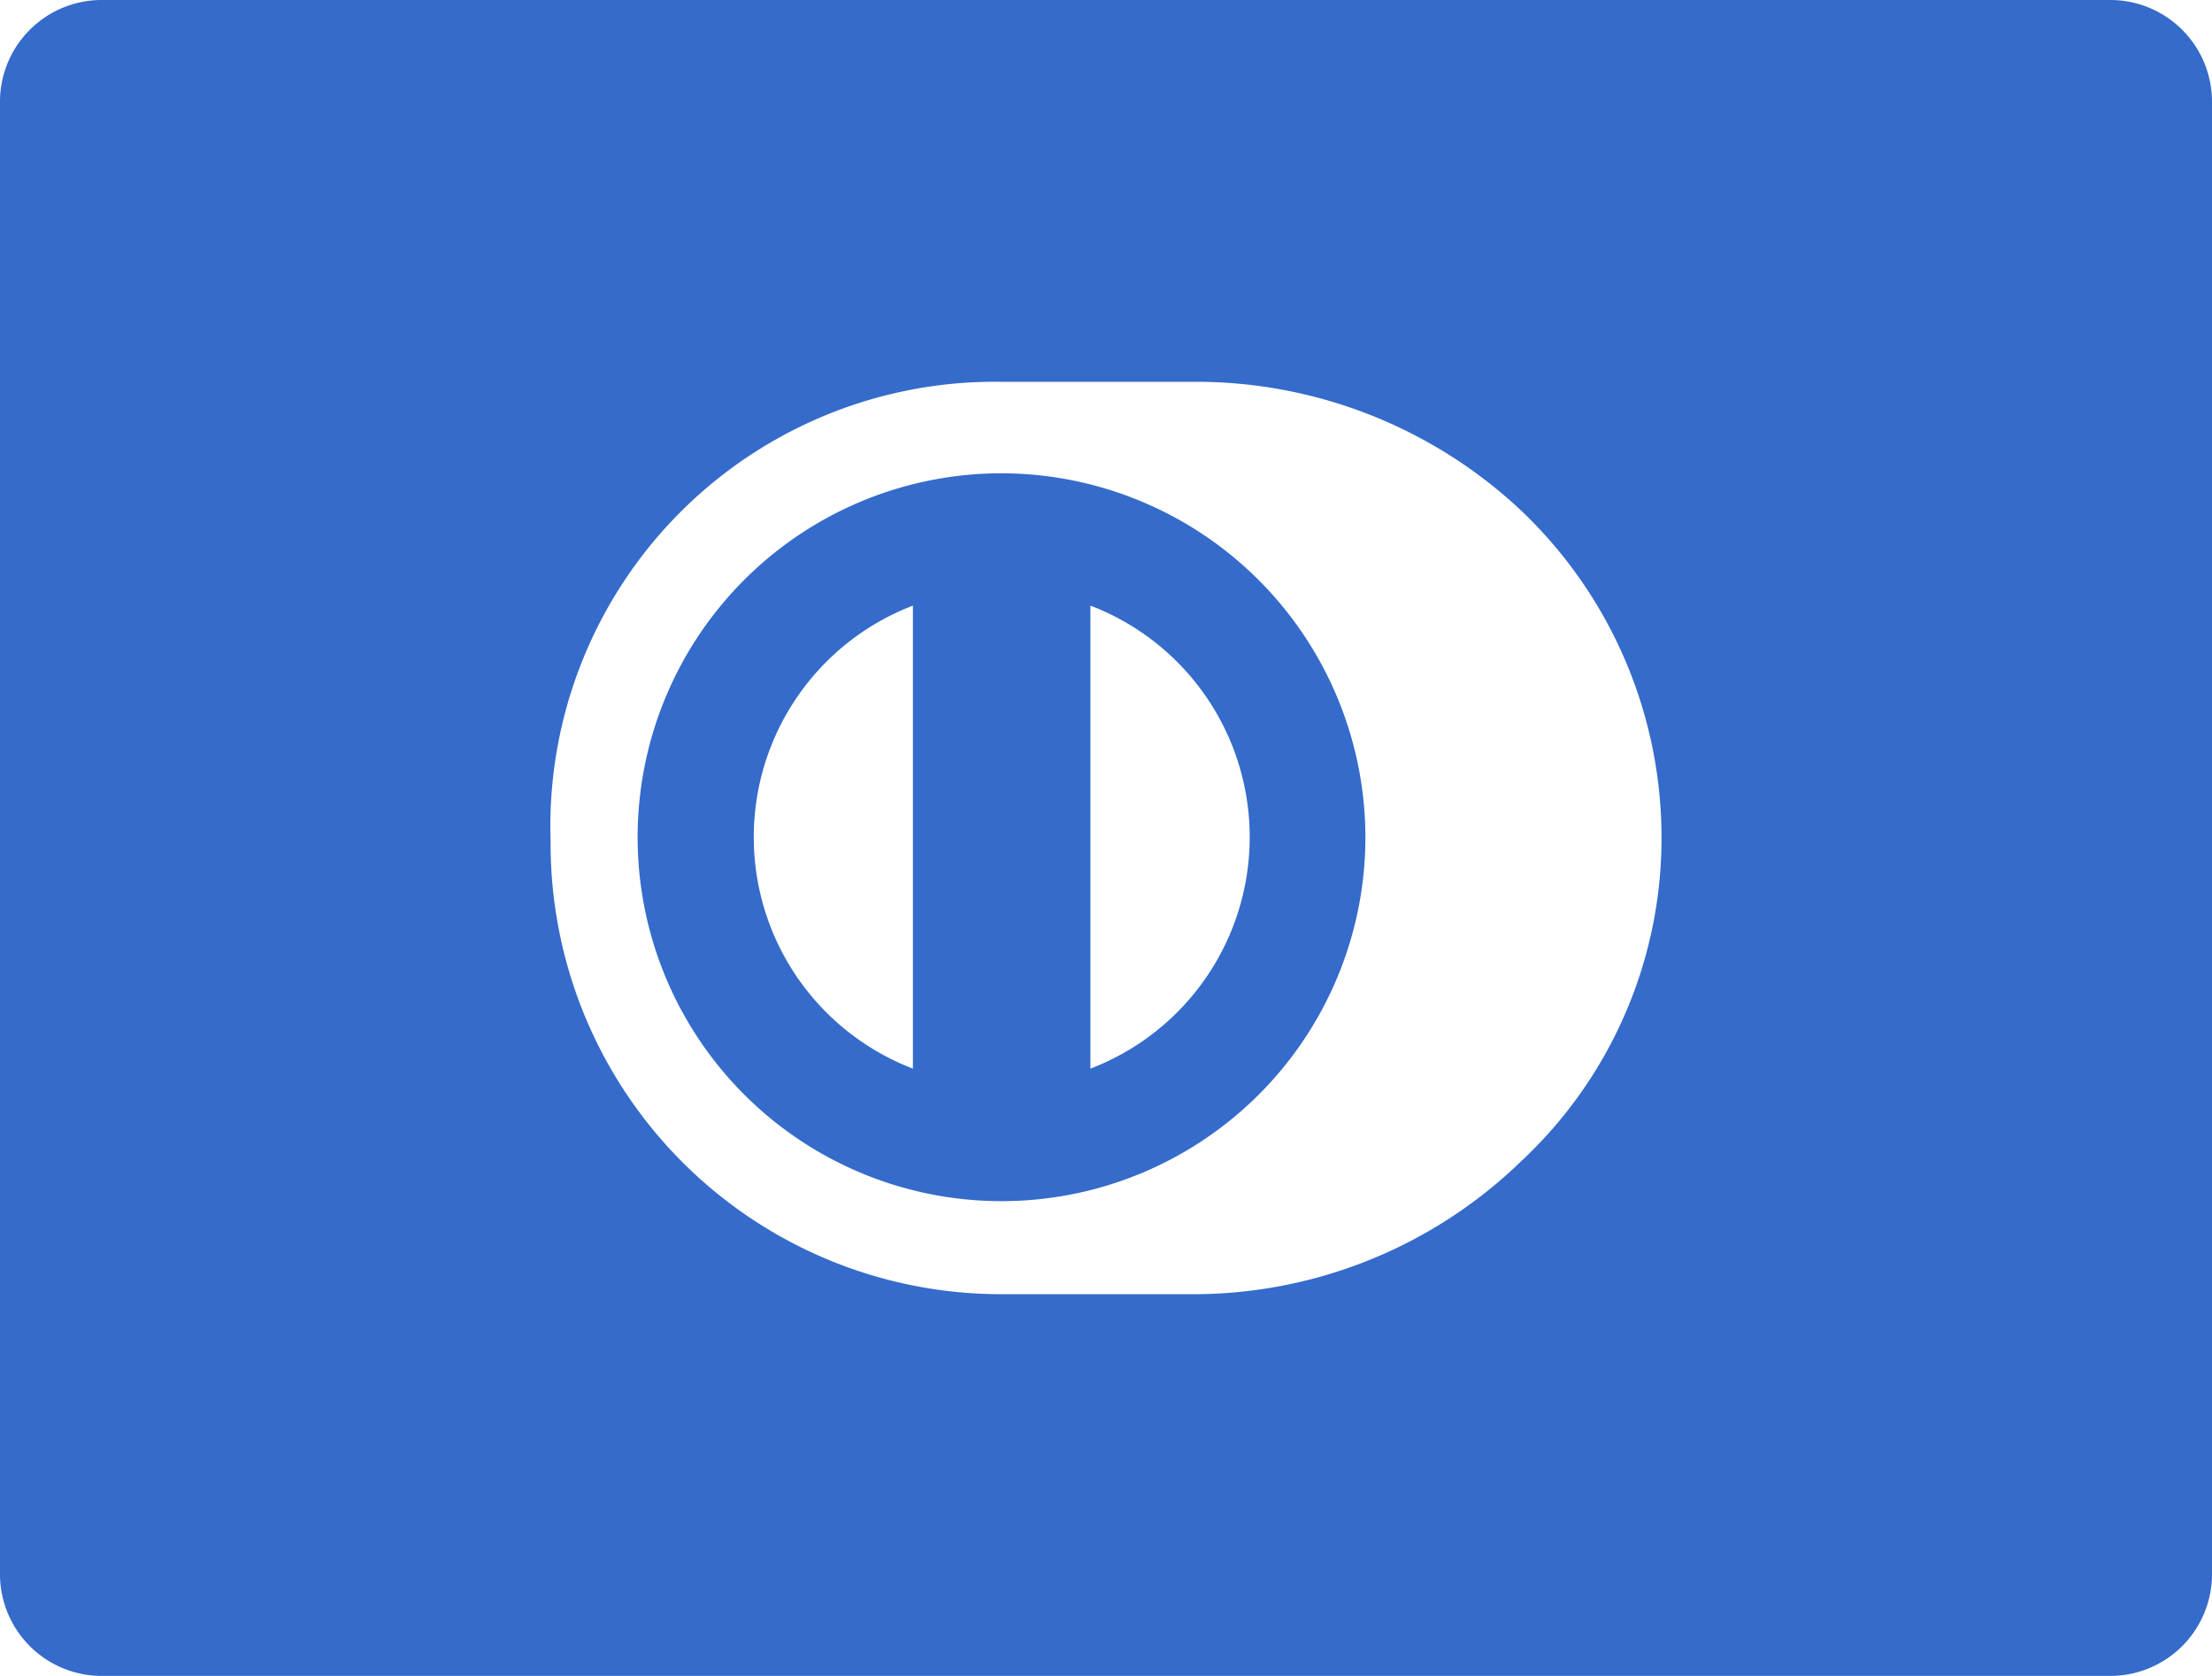 <svg xmlns="http://www.w3.org/2000/svg" width="52.8" height="40"><defs><style>.a{fill:#356bca}</style></defs><path class="a" d="M50.4 0h-48A2.429 2.429 0 0 0 0 2.456v35.087a2.429 2.429 0 0 0 2.4 2.456h48a2.429 2.429 0 0 0 2.4-2.456V2.456A2.429 2.429 0 0 0 50.4 0zM36.3 27.725a11.244 11.244 0 0 1-7.682 3.163h-4.8a10.75 10.75 0 0 1-10.675-10.8A10.61 10.61 0 0 1 23.855 9.112h4.712a11.342 11.342 0 0 1 7.712 3.045 10.773 10.773 0 0 1 3.381 7.931 10.547 10.547 0 0 1-3.36 7.637z"/><path class="a" d="M23.911 11.296a8.686 8.686 0 1 0 8.681 8.686 8.7 8.7 0 0 0-8.681-8.686zm-2.12 14.209a5.918 5.918 0 0 1 0-11.051zm4.237 0V14.454a5.916 5.916 0 0 1 0 11.051z"/></svg>